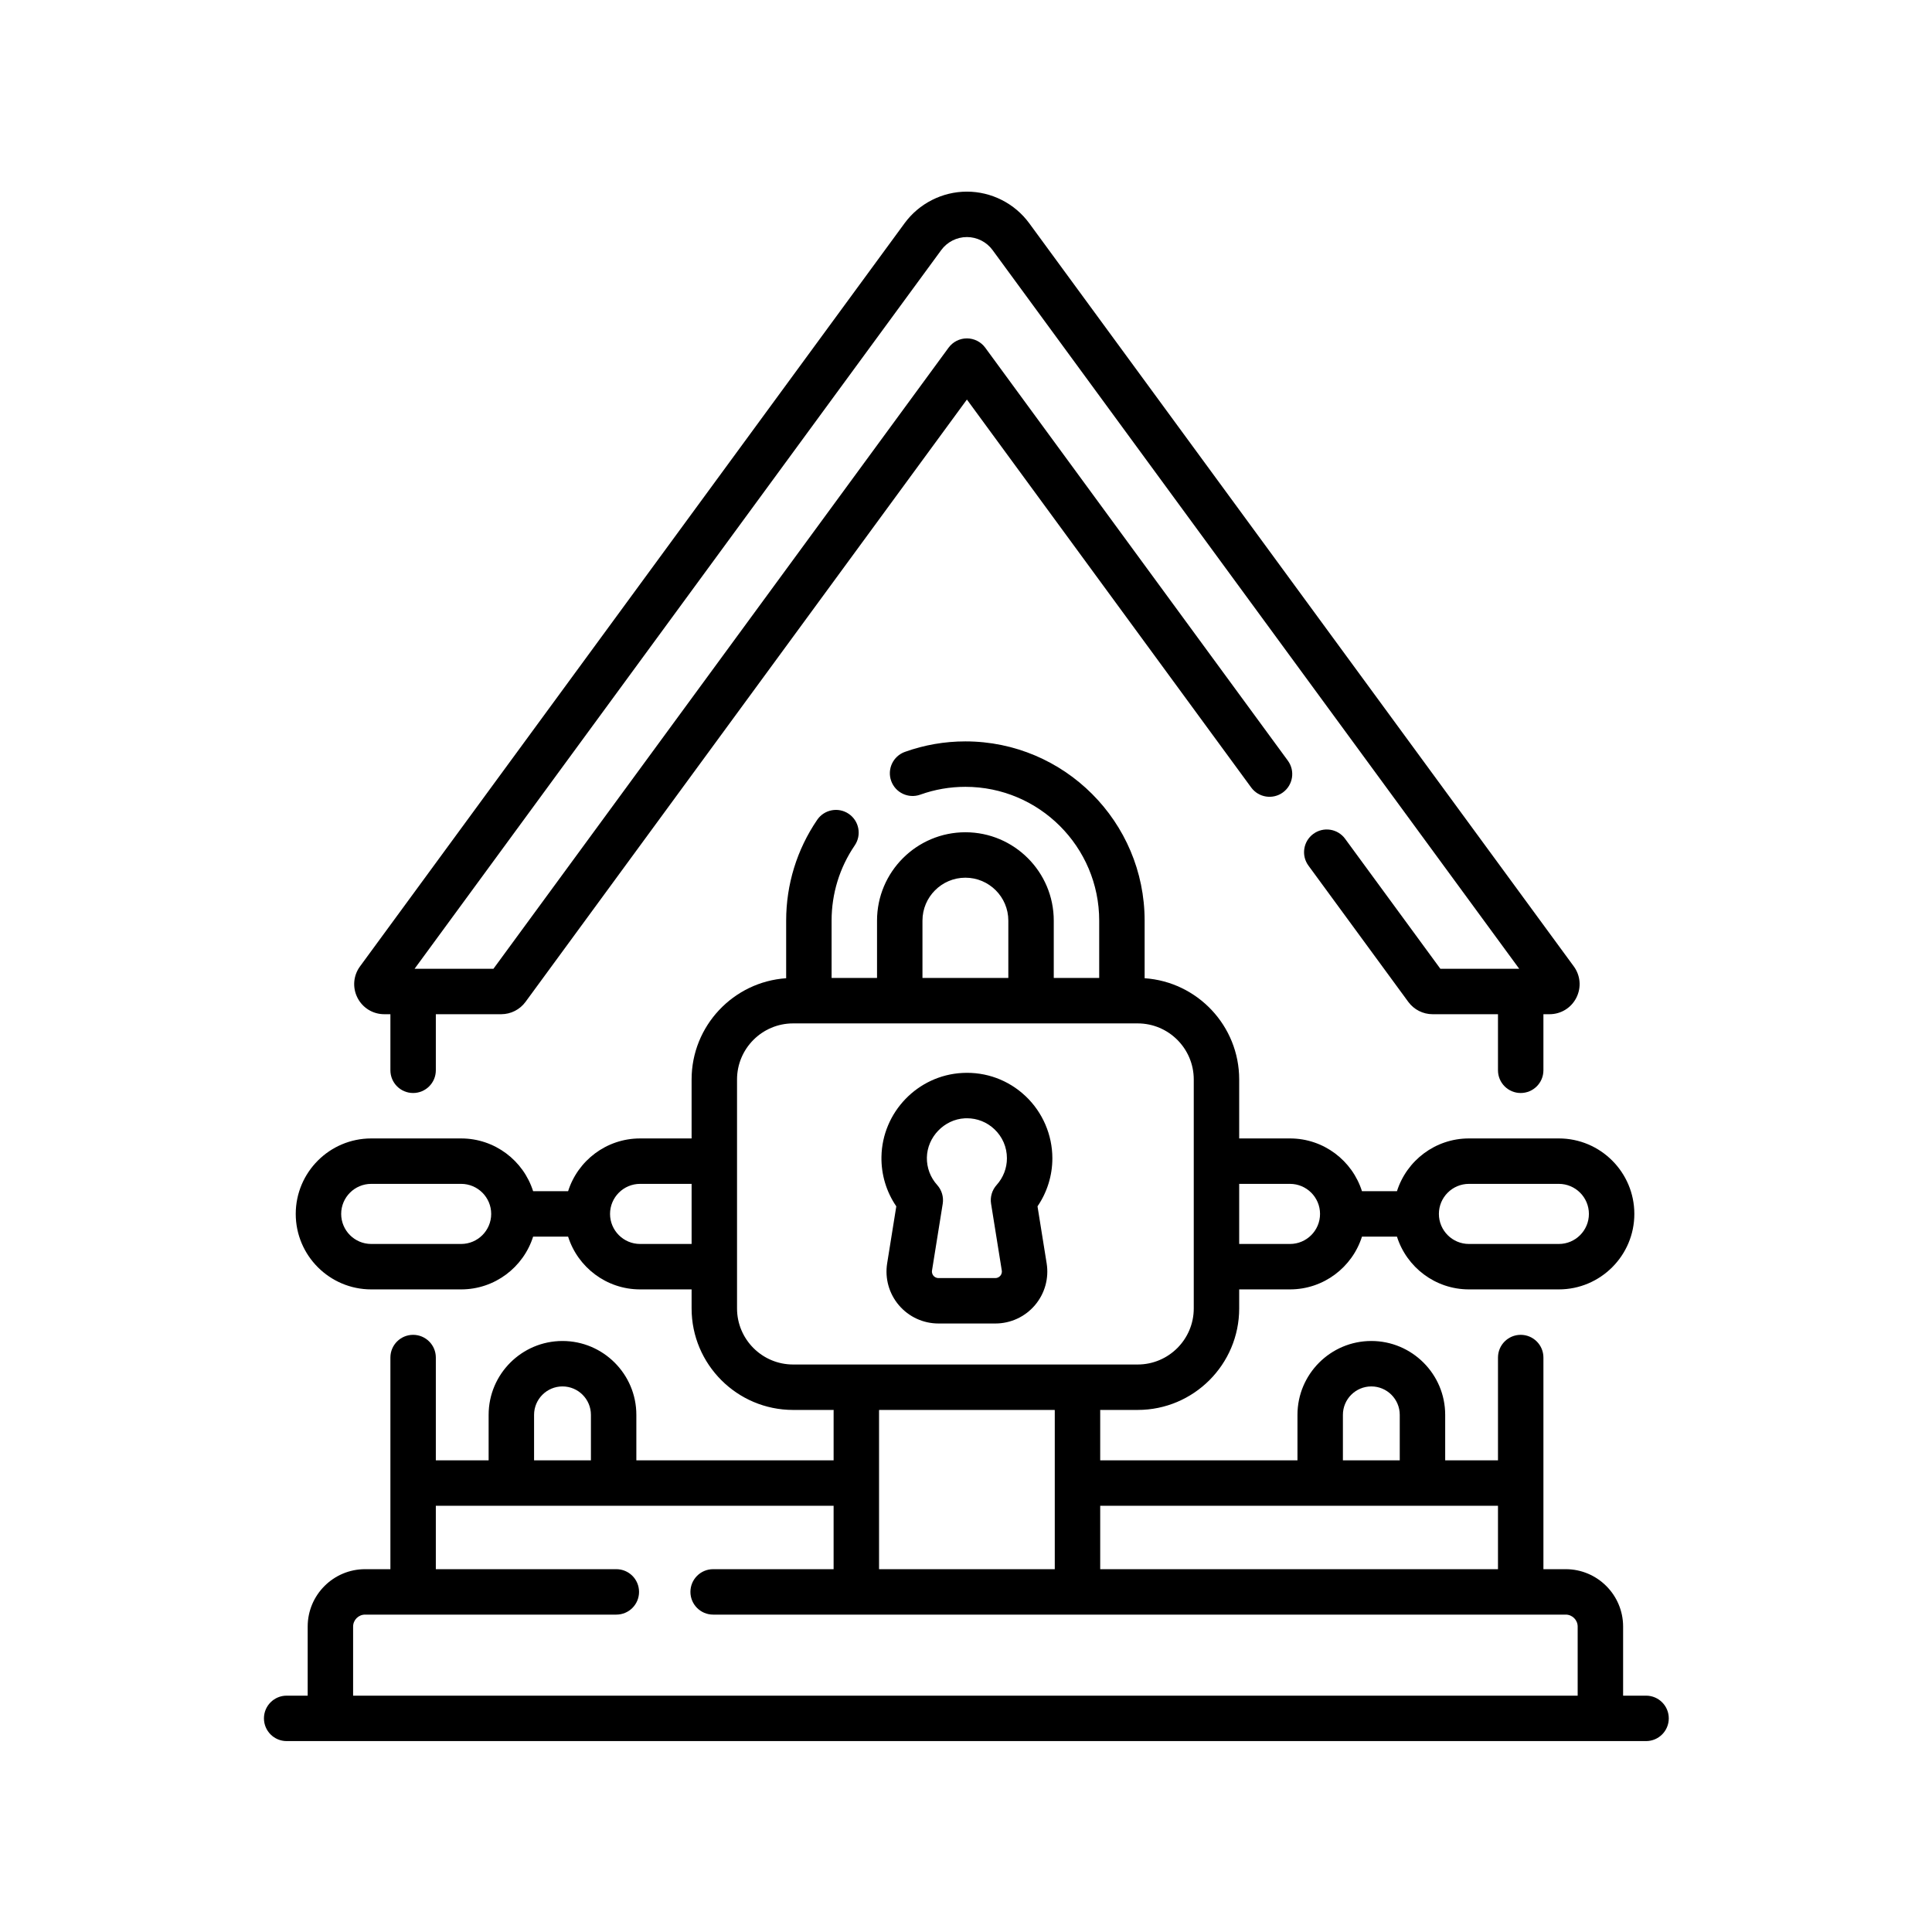 <svg xmlns="http://www.w3.org/2000/svg" id="Capa_1" height="512px" viewBox="0 0 511.546 511.546" width="512px"><g transform="matrix(0.802 0 0 0.802 50.737 50.737)"><g><path d="m63.607 271.571h2.017v18.513c0 4.143 3.357 7.5 7.5 7.5s7.5-3.357 7.5-7.5v-18.513h21.595c3.152 0 6.146-1.519 8.008-4.061l145.728-198.868 93.858 128.085c2.449 3.342 7.142 4.064 10.482 1.617 3.342-2.448 4.065-7.142 1.617-10.482l-99.907-136.341c-1.413-1.929-3.66-3.067-6.05-3.067s-4.637 1.139-6.05 3.067l-150.259 205.05h-26.035l173.874-237.277c1.97-2.688 5.136-4.294 8.47-4.294s6.5 1.605 8.47 4.293l173.874 237.278h-26.035l-31.45-42.919c-2.449-3.342-7.141-4.064-10.482-1.617-3.342 2.448-4.065 7.142-1.617 10.482l32.969 44.992c1.862 2.543 4.856 4.062 8.009 4.062h21.595v18.513c0 4.143 3.357 7.5 7.5 7.5s7.5-3.357 7.5-7.5v-18.513h2.017c3.763 0 7.156-2.085 8.856-5.44s1.375-7.324-.848-10.355l-179.789-245.349c-4.785-6.529-12.474-10.427-20.569-10.427s-15.784 3.898-20.569 10.428l-179.785 245.345c-2.225 3.033-2.55 7.002-.85 10.357s5.094 5.441 8.856 5.441z" data-original="#000000" class="active-path" fill="#000000"></path><path d="m480.172 496.546h-7.576v-22.809c0-10.447-8.5-18.947-18.947-18.947h-7.362v-69.868c0-4.143-3.357-7.5-7.5-7.5s-7.5 3.357-7.5 7.5v33.942h-17.432v-15.025c0-13.445-10.938-24.384-24.384-24.384s-24.384 10.938-24.384 24.384v15.025h-65.125v-16.214c0-.144-.013-.288-.015-.433h12.392c18.477 0 33.508-15.031 33.508-33.508v-6.288h16.772c11.127 0 20.572-7.333 23.763-17.419h11.551c3.19 10.086 12.636 17.419 23.763 17.419h29.687c13.74 0 24.919-11.179 24.919-24.919s-11.179-24.919-24.919-24.919h-29.687c-11.127 0-20.573 7.333-23.763 17.419h-11.551c-3.19-10.086-12.635-17.419-23.763-17.419h-16.772v-19.469c0-17.706-13.806-32.24-31.218-33.422v-19.018c0-32.629-26.545-59.174-59.174-59.174-6.838 0-13.557 1.166-19.97 3.465-3.898 1.397-5.927 5.691-4.528 9.591 1.397 3.898 5.693 5.924 9.591 4.529 4.783-1.716 9.799-2.585 14.907-2.585 24.357 0 44.174 19.816 44.174 44.174v18.931h-15v-18.931c0-16.087-13.087-29.174-29.174-29.174s-29.174 13.087-29.174 29.174v18.931h-15v-18.931c0-8.91 2.642-17.497 7.641-24.832 2.332-3.423 1.448-8.089-1.975-10.422-3.424-2.332-8.088-1.446-10.422 1.975-6.701 9.836-10.244 21.344-10.244 33.279v19.018c-17.411 1.182-31.218 15.716-31.218 33.422v19.469h-17.007c-11.127 0-20.573 7.333-23.763 17.419h-11.55c-3.19-10.086-12.636-17.419-23.763-17.419h-29.687c-13.74 0-24.919 11.179-24.919 24.919s11.179 24.919 24.919 24.919h29.687c11.127 0 20.573-7.333 23.763-17.419h11.55c3.19 10.086 12.636 17.419 23.763 17.419h17.007v6.288c0 18.477 15.031 33.508 33.508 33.508h13.392c-.002.144-.015.288-.015.433v16.214h-65.125v-15.025c0-13.445-10.938-24.384-24.384-24.384s-24.384 10.938-24.384 24.384v15.025h-17.431v-33.942c0-4.143-3.357-7.5-7.5-7.5s-7.5 3.357-7.5 7.5v69.868h-8.362c-10.447 0-18.947 8.5-18.947 18.947v22.809h-6.94c-4.143 0-7.5 3.357-7.5 7.5s3.357 7.5 7.5 7.5h448.798c4.143 0 7.5-3.357 7.5-7.5s-3.359-7.5-7.501-7.5zm-100.085-92.707c0-5.174 4.21-9.384 9.384-9.384s9.384 4.21 9.384 9.384v15.025h-18.768zm51.199 30.025v20.926h-131.324v-20.926zm-9.59-106.28h29.687c5.47 0 9.919 4.449 9.919 9.919s-4.449 9.919-9.919 9.919h-29.687c-5.47 0-9.919-4.449-9.919-9.919s4.45-9.919 9.919-9.919zm-59.077 0c5.469 0 9.918 4.449 9.918 9.919s-4.449 9.919-9.918 9.919h-16.772v-19.838zm-121.338-86.908c0-7.815 6.358-14.174 14.174-14.174s14.174 6.358 14.174 14.174v18.931h-28.348zm-152.302 106.746h-29.686c-5.47 0-9.919-4.449-9.919-9.919s4.449-9.919 9.919-9.919h29.687c5.47 0 9.919 4.449 9.919 9.919s-4.45 9.919-9.92 9.919zm59.078 0c-5.47 0-9.919-4.449-9.919-9.919s4.449-9.919 9.919-9.919h17.007v19.838zm32.006 21.288v-75.595c0-10.206 8.303-18.509 18.508-18.509h113.768c10.205 0 18.508 8.303 18.508 18.509v75.595c0 10.205-8.303 18.508-18.508 18.508h-113.768c-10.205 0-18.508-8.303-18.508-18.508zm104.884 33.508c.003.144.015.288.015.433v52.14h-58.014v-52.14c0-.144.012-.288.015-.433zm-171.891 1.621c0-5.174 4.21-9.384 9.384-9.384s9.384 4.21 9.384 9.384v15.025h-18.768zm-59.742 69.898c0-2.177 1.771-3.947 3.947-3.947h82.952c4.143 0 7.5-3.357 7.5-7.5s-3.357-7.5-7.5-7.5h-59.59v-20.926h131.324v20.926h-39.772c-4.143 0-7.5 3.357-7.5 7.5s3.357 7.5 7.5 7.5h281.473c2.177 0 3.947 1.771 3.947 3.947v22.809h-404.281z" data-original="#000000" class="active-path" fill="#000000"></path><path d="m275.373 298.67c-5.67-5.38-13.108-8.122-20.928-7.704-14.717.771-26.445 12.93-26.701 27.68-.102 5.871 1.619 11.559 4.9 16.359l-3.017 18.81c-.797 4.968.618 10.013 3.882 13.842 3.264 3.828 8.021 6.024 13.052 6.024h18.787c5.031 0 9.788-2.196 13.052-6.024 3.264-3.829 4.679-8.874 3.882-13.842l-3.017-18.812c3.184-4.662 4.904-10.174 4.904-15.862.001-7.705-3.205-15.166-8.796-20.471zm-11.435 35.49 3.533 22.029c.137.853-.246 1.454-.487 1.736-.24.281-.772.755-1.636.755h-18.787c-.863 0-1.396-.474-1.636-.755-.241-.282-.624-.884-.487-1.736l3.533-22.029c.359-2.238-.313-4.519-1.829-6.203-2.251-2.502-3.458-5.717-3.4-9.052.117-6.791 5.72-12.605 12.489-12.961.242-.013.483-.019.724-.019 3.407 0 6.613 1.272 9.093 3.626 2.658 2.521 4.122 5.927 4.122 9.589 0 3.247-1.208 6.378-3.401 8.815-1.517 1.687-2.19 3.967-1.831 6.205z" data-original="#000000" class="active-path" fill="#000000"></path></g></g></svg>